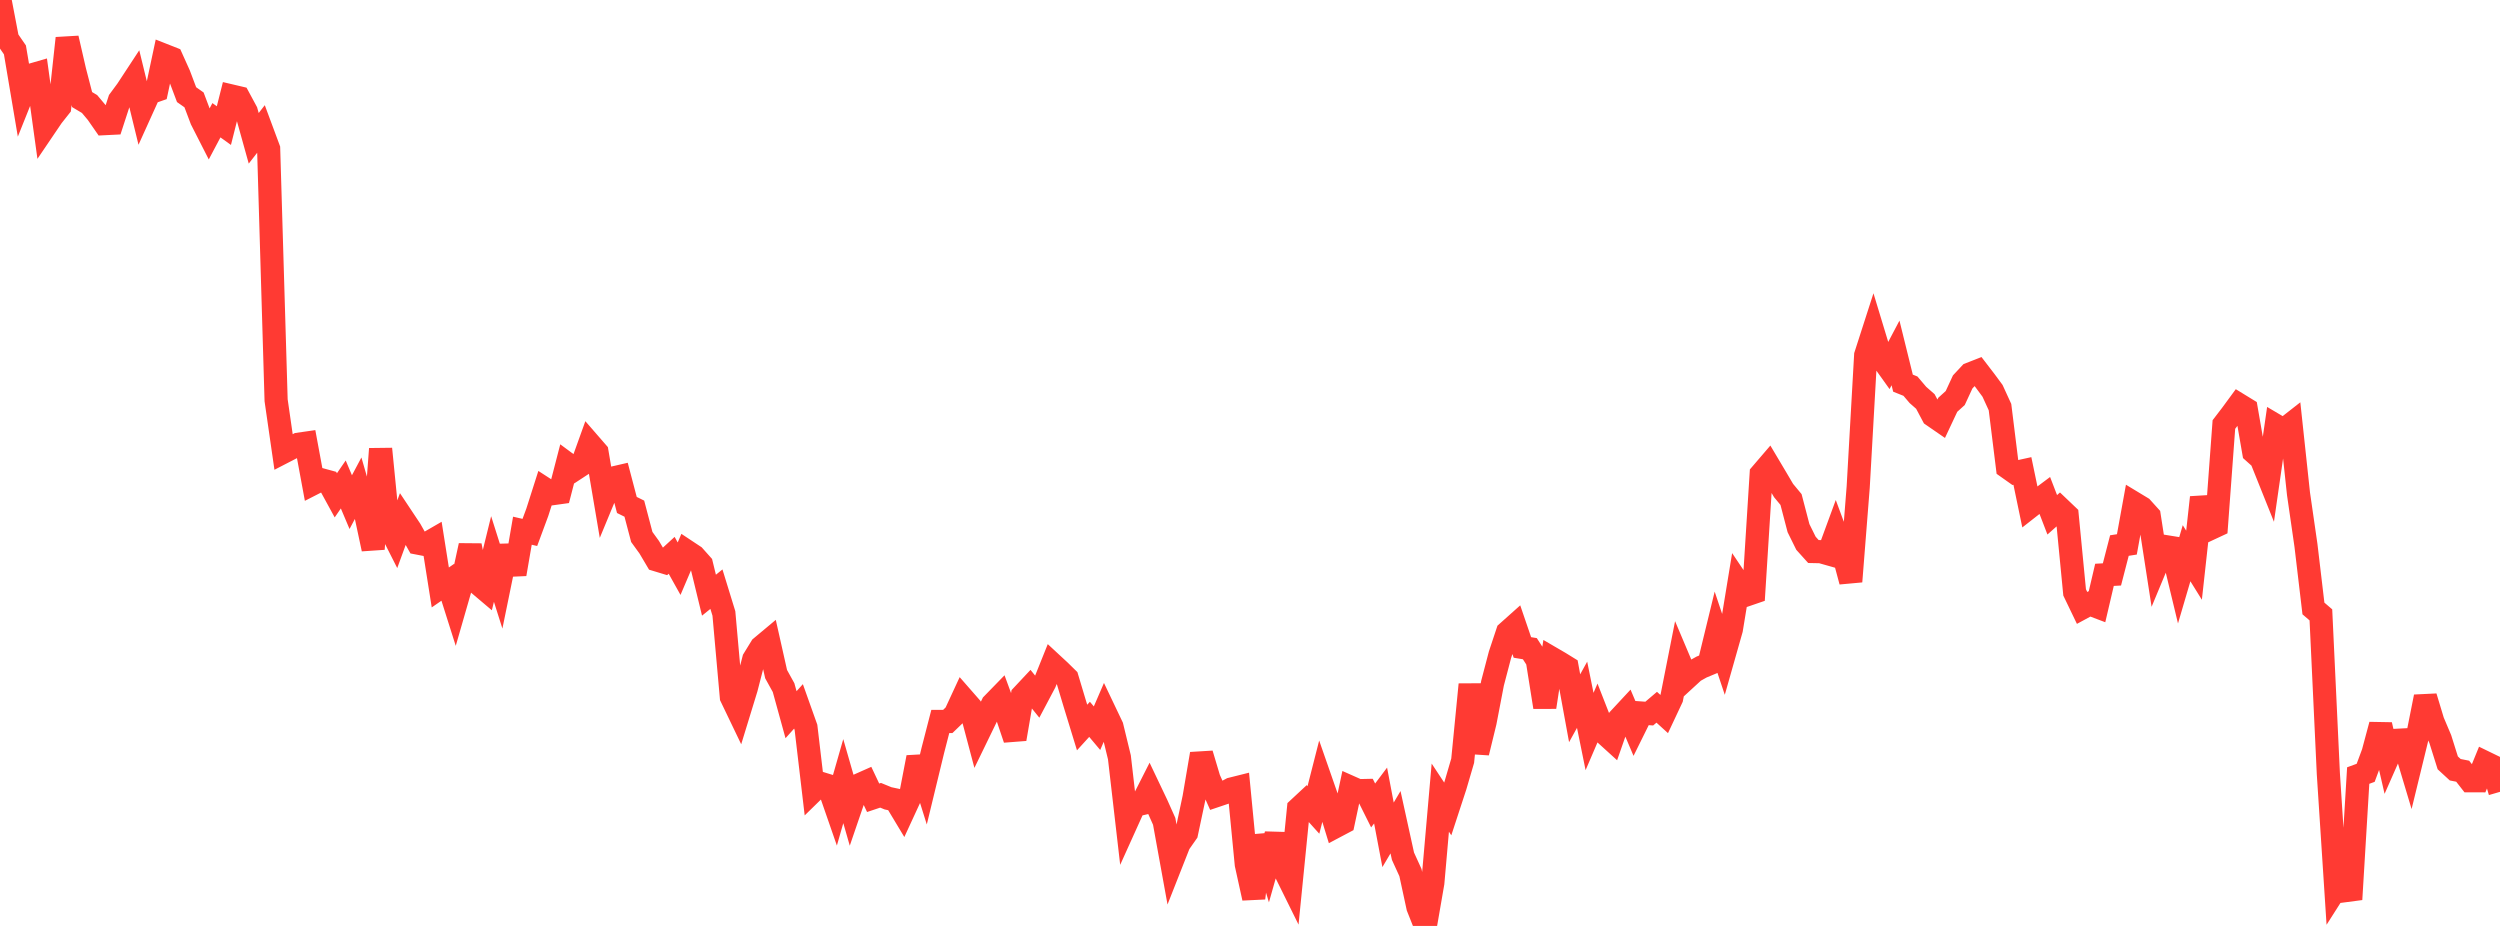 <?xml version="1.0" standalone="no"?>
<!DOCTYPE svg PUBLIC "-//W3C//DTD SVG 1.1//EN" "http://www.w3.org/Graphics/SVG/1.1/DTD/svg11.dtd">

<svg width="135" height="50" viewBox="0 0 135 50" preserveAspectRatio="none" 
  xmlns="http://www.w3.org/2000/svg"
  xmlns:xlink="http://www.w3.org/1999/xlink">


<polyline points="0.0, 0.0 0.403, 2.108 0.806, 2.694 1.209, 5.082 1.612, 4.075 2.015, 3.958 2.418, 6.878 2.821, 6.283 3.224, 5.774 3.627, 2.065 4.03, 3.82 4.433, 5.377 4.836, 5.617 5.239, 6.097 5.642, 6.677 6.045, 6.657 6.448, 5.419 6.851, 4.873 7.254, 4.259 7.657, 5.91 8.06, 5.02 8.463, 4.879 8.866, 2.987 9.269, 3.146 9.672, 4.041 10.075, 5.111 10.478, 5.394 10.881, 6.463 11.284, 7.254 11.687, 6.493 12.09, 6.783 12.493, 5.182 12.896, 5.277 13.299, 6.024 13.701, 7.469 14.104, 6.95 14.507, 8.035 14.91, 21.613 15.313, 24.41 15.716, 24.202 16.119, 23.988 16.522, 23.93 16.925, 26.107 17.328, 25.901 17.731, 26.011 18.134, 26.748 18.537, 26.161 18.94, 27.115 19.343, 26.359 19.746, 27.758 20.149, 29.644 20.552, 24.24 20.955, 28.311 21.358, 29.108 21.761, 28.005 22.164, 28.611 22.567, 29.327 22.97, 29.405 23.373, 29.172 23.776, 31.722 24.179, 31.444 24.582, 32.717 24.985, 31.318 25.388, 29.461 25.791, 31.485 26.194, 31.826 26.597, 30.186 27.0, 31.46 27.403, 29.491 27.806, 31.002 28.209, 28.658 28.612, 28.751 29.015, 27.662 29.418, 26.399 29.821, 26.66 30.224, 26.604 30.627, 25.046 31.03, 25.344 31.433, 25.08 31.836, 23.959 32.239, 24.423 32.642, 26.801 33.045, 25.828 33.448, 25.735 33.851, 27.268 34.254, 27.467 34.657, 28.996 35.06, 29.553 35.463, 30.235 35.866, 30.357 36.269, 29.987 36.672, 30.709 37.075, 29.763 37.478, 30.03 37.881, 30.482 38.284, 32.14 38.687, 31.815 39.09, 33.125 39.493, 37.638 39.896, 38.478 40.299, 37.164 40.701, 35.603 41.104, 34.946 41.507, 34.609 41.91, 36.403 42.313, 37.132 42.716, 38.594 43.119, 38.144 43.522, 39.276 43.925, 42.697 44.328, 42.303 44.731, 42.427 45.134, 43.589 45.537, 42.181 45.94, 43.585 46.343, 42.407 46.746, 42.228 47.149, 43.08 47.552, 42.945 47.955, 43.11 48.358, 43.196 48.761, 43.866 49.164, 42.992 49.567, 40.898 49.97, 42.185 50.373, 40.523 50.776, 38.959 51.179, 38.96 51.582, 38.571 51.985, 37.701 52.388, 38.162 52.791, 39.681 53.194, 38.851 53.597, 38.026 54.0, 37.612 54.403, 38.71 54.806, 39.906 55.209, 37.555 55.612, 37.125 56.015, 37.625 56.418, 36.863 56.821, 35.859 57.224, 36.232 57.627, 36.628 58.03, 37.971 58.433, 39.286 58.836, 38.844 59.239, 39.323 59.642, 38.391 60.045, 39.237 60.448, 40.896 60.851, 44.384 61.254, 43.492 61.657, 43.398 62.06, 42.603 62.463, 43.45 62.866, 44.352 63.269, 46.573 63.672, 45.551 64.075, 44.976 64.478, 43.077 64.881, 40.71 65.284, 42.061 65.687, 42.961 66.09, 42.825 66.493, 42.608 66.896, 42.507 67.299, 46.672 67.701, 48.498 68.104, 45.134 68.507, 46.487 68.91, 45.064 69.313, 46.884 69.716, 47.699 70.119, 43.664 70.522, 43.289 70.925, 43.736 71.328, 42.154 71.731, 43.31 72.134, 44.625 72.537, 44.412 72.94, 42.517 73.343, 42.696 73.746, 42.687 74.149, 43.495 74.552, 42.958 74.955, 45.081 75.358, 44.4 75.761, 46.236 76.164, 47.119 76.567, 48.985 76.97, 50.0 77.373, 47.671 77.776, 43.073 78.179, 43.683 78.582, 42.452 78.985, 41.077 79.388, 36.963 79.791, 40.644 80.194, 38.989 80.597, 36.891 81.0, 35.354 81.403, 34.142 81.806, 33.782 82.209, 34.962 82.612, 35.029 83.015, 35.654 83.418, 38.185 83.821, 35.56 84.224, 35.795 84.627, 36.044 85.03, 38.245 85.433, 37.517 85.836, 39.502 86.239, 38.561 86.642, 39.591 87.045, 39.957 87.448, 38.805 87.851, 38.371 88.254, 39.32 88.657, 38.505 89.06, 38.534 89.463, 38.191 89.866, 38.558 90.269, 37.7 90.672, 35.664 91.075, 36.618 91.478, 36.248 91.881, 36.022 92.284, 35.854 92.687, 34.199 93.09, 35.404 93.493, 33.985 93.896, 31.527 94.299, 32.127 94.701, 31.989 95.104, 25.597 95.507, 25.127 95.91, 25.805 96.313, 26.489 96.716, 26.975 97.119, 28.519 97.522, 29.336 97.925, 29.783 98.328, 29.791 98.731, 29.905 99.134, 28.807 99.537, 29.896 99.94, 31.401 100.343, 26.297 100.746, 19.182 101.149, 17.931 101.552, 19.26 101.955, 19.823 102.358, 19.058 102.761, 20.69 103.164, 20.852 103.567, 21.326 103.97, 21.68 104.373, 22.438 104.776, 22.716 105.179, 21.859 105.582, 21.494 105.985, 20.624 106.388, 20.192 106.791, 20.034 107.194, 20.559 107.597, 21.105 108.0, 21.985 108.403, 25.236 108.806, 25.521 109.209, 25.432 109.612, 27.369 110.015, 27.053 110.418, 26.752 110.821, 27.799 111.224, 27.442 111.627, 27.826 112.03, 31.99 112.433, 32.828 112.836, 32.61 113.239, 32.763 113.642, 31.041 114.045, 31.019 114.448, 29.46 114.851, 29.397 115.254, 27.179 115.657, 27.423 116.06, 27.869 116.463, 30.474 116.866, 29.505 117.269, 29.57 117.672, 31.245 118.075, 29.874 118.478, 30.522 118.881, 26.862 119.284, 28.577 119.687, 28.389 120.09, 22.924 120.493, 22.398 120.896, 21.849 121.299, 22.096 121.701, 24.415 122.104, 24.776 122.507, 25.782 122.91, 22.987 123.313, 23.225 123.716, 22.91 124.119, 26.665 124.522, 29.454 124.925, 32.857 125.328, 33.203 125.731, 41.78 126.134, 47.989 126.537, 47.356 126.94, 48.566 127.343, 41.88 127.746, 41.732 128.149, 40.646 128.552, 39.14 128.955, 40.894 129.358, 39.98 129.761, 39.959 130.164, 41.305 130.567, 39.653 130.97, 37.626 131.373, 38.959 131.776, 39.912 132.179, 41.194 132.582, 41.565 132.985, 41.645 133.388, 42.161 133.791, 42.162 134.194, 41.176 134.597, 41.372 135.0, 42.759" fill="none" stroke="#ff3a33" stroke-width="1.25"/>

</svg>